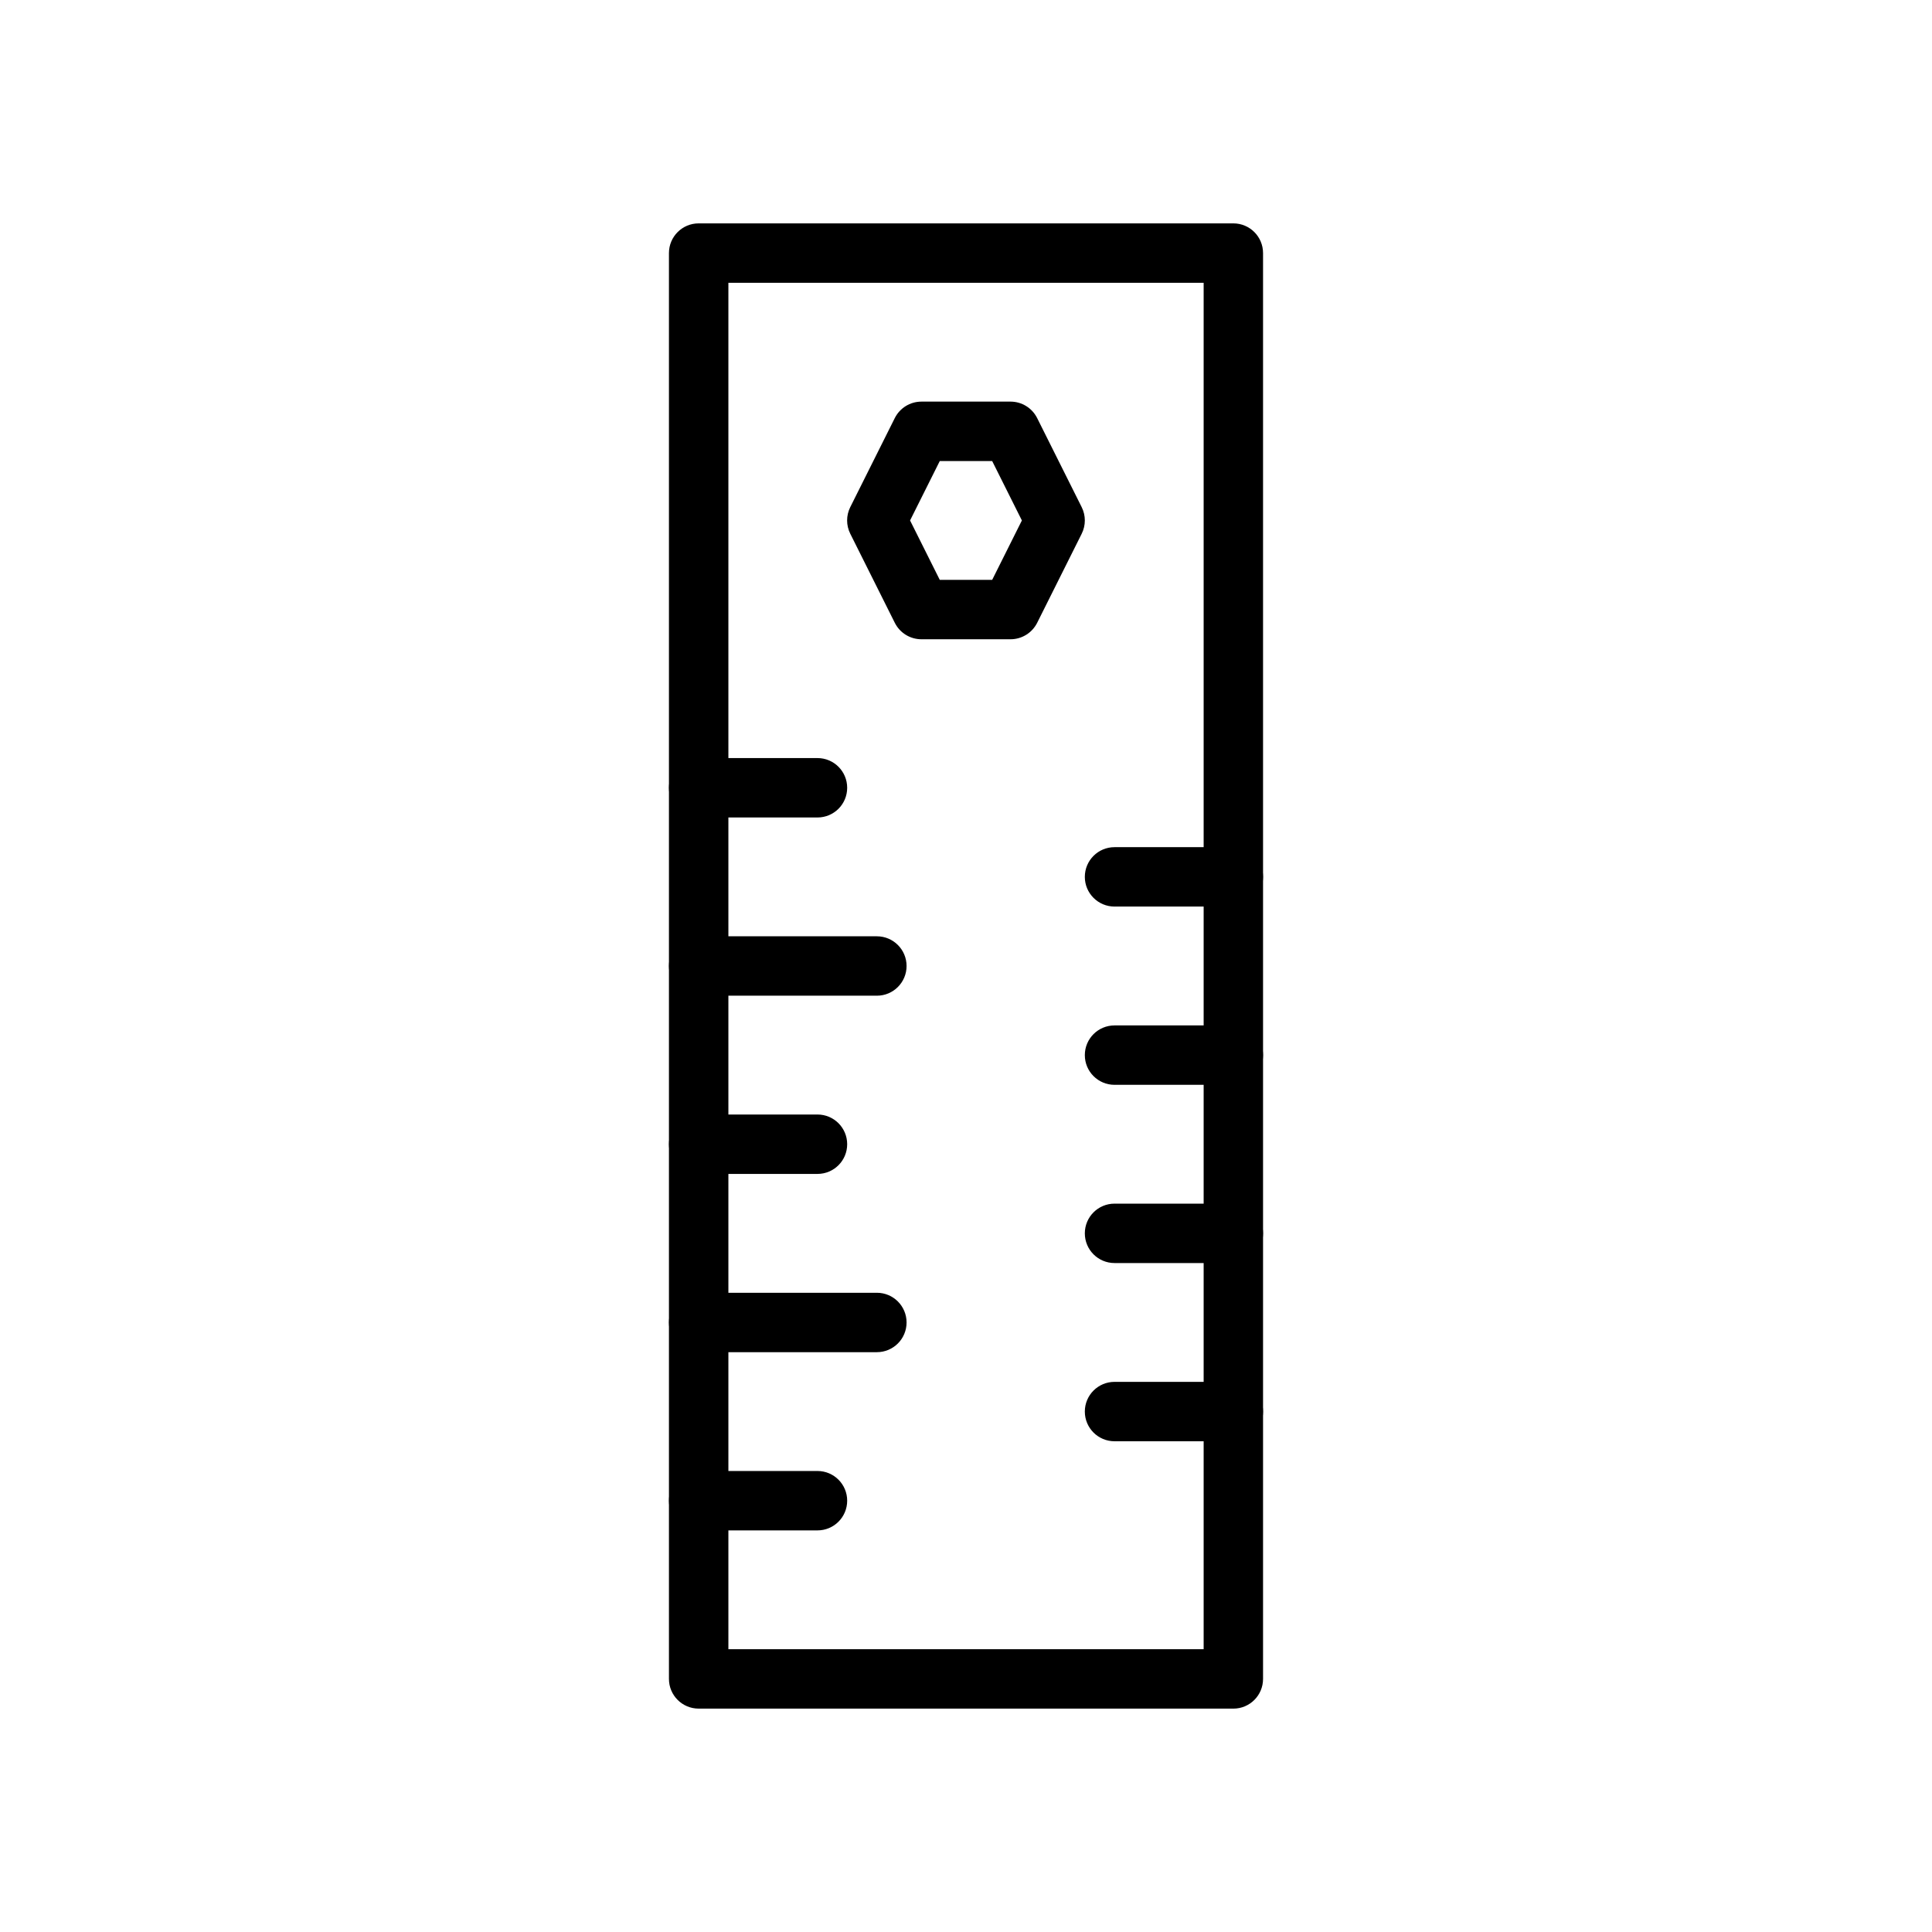 <?xml version="1.0" encoding="UTF-8"?>
<!-- Uploaded to: ICON Repo, www.iconrepo.com, Generator: ICON Repo Mixer Tools -->
<svg fill="#000000" width="800px" height="800px" version="1.1" viewBox="144 144 512 512" xmlns="http://www.w3.org/2000/svg">
 <g>
  <path d="m470.85 596.8h-141.7c-4.352 0-7.871-3.527-7.871-7.871v-377.86c0-4.344 3.519-7.871 7.871-7.871h141.7c4.352 0 7.871 3.527 7.871 7.871v377.86c0.004 4.348-3.516 7.875-7.867 7.875zm-133.82-15.746h125.95v-362.11h-125.95z"/>
  <path d="m360.64 455.1h-31.488c-4.352 0-7.871-3.527-7.871-7.871s3.519-7.871 7.871-7.871h31.488c4.352 0 7.871 3.527 7.871 7.871 0.004 4.344-3.516 7.871-7.871 7.871z"/>
  <path d="m376.38 407.87h-47.23c-4.352 0-7.871-3.527-7.871-7.871s3.519-7.871 7.871-7.871h47.23c4.352 0 7.871 3.527 7.871 7.871s-3.519 7.871-7.871 7.871z"/>
  <path d="m360.64 360.64h-31.488c-4.352 0-7.871-3.527-7.871-7.871s3.519-7.871 7.871-7.871h31.488c4.352 0 7.871 3.527 7.871 7.871 0.004 4.348-3.516 7.871-7.871 7.871z"/>
  <path d="m360.64 549.57h-31.488c-4.352 0-7.871-3.527-7.871-7.871s3.519-7.871 7.871-7.871h31.488c4.352 0 7.871 3.527 7.871 7.871 0.004 4.344-3.516 7.871-7.871 7.871z"/>
  <path d="m376.38 502.34h-47.23c-4.352 0-7.871-3.527-7.871-7.871s3.519-7.871 7.871-7.871h47.23c4.352 0 7.871 3.527 7.871 7.871s-3.519 7.871-7.871 7.871z"/>
  <path d="m470.85 384.25h-31.488c-4.352 0-7.871-3.527-7.871-7.871s3.519-7.871 7.871-7.871h31.488c4.352 0 7.871 3.527 7.871 7.871s-3.519 7.871-7.871 7.871z"/>
  <path d="m470.85 431.49h-31.488c-4.352 0-7.871-3.527-7.871-7.871s3.519-7.871 7.871-7.871h31.488c4.352 0 7.871 3.527 7.871 7.871s-3.519 7.871-7.871 7.871z"/>
  <path d="m470.85 478.72h-31.488c-4.352 0-7.871-3.527-7.871-7.871s3.519-7.871 7.871-7.871h31.488c4.352 0 7.871 3.527 7.871 7.871s-3.519 7.871-7.871 7.871z"/>
  <path d="m470.85 525.95h-31.488c-4.352 0-7.871-3.527-7.871-7.871s3.519-7.871 7.871-7.871h31.488c4.352 0 7.871 3.527 7.871 7.871 0 4.348-3.519 7.871-7.871 7.871z"/>
  <path d="m411.8 313.41h-23.617c-2.984 0-5.707-1.684-7.047-4.352l-11.809-23.617c-1.109-2.219-1.109-4.824 0-7.047l11.809-23.617c1.344-2.66 4.066-4.344 7.051-4.344h23.617c2.984 0 5.707 1.684 7.047 4.352l11.809 23.617c1.109 2.219 1.109 4.824 0 7.047l-11.809 23.617c-1.34 2.66-4.066 4.344-7.051 4.344zm-18.75-15.742h13.887l7.871-15.742-7.871-15.742h-13.887l-7.871 15.742z"/>
 </g>
</svg>